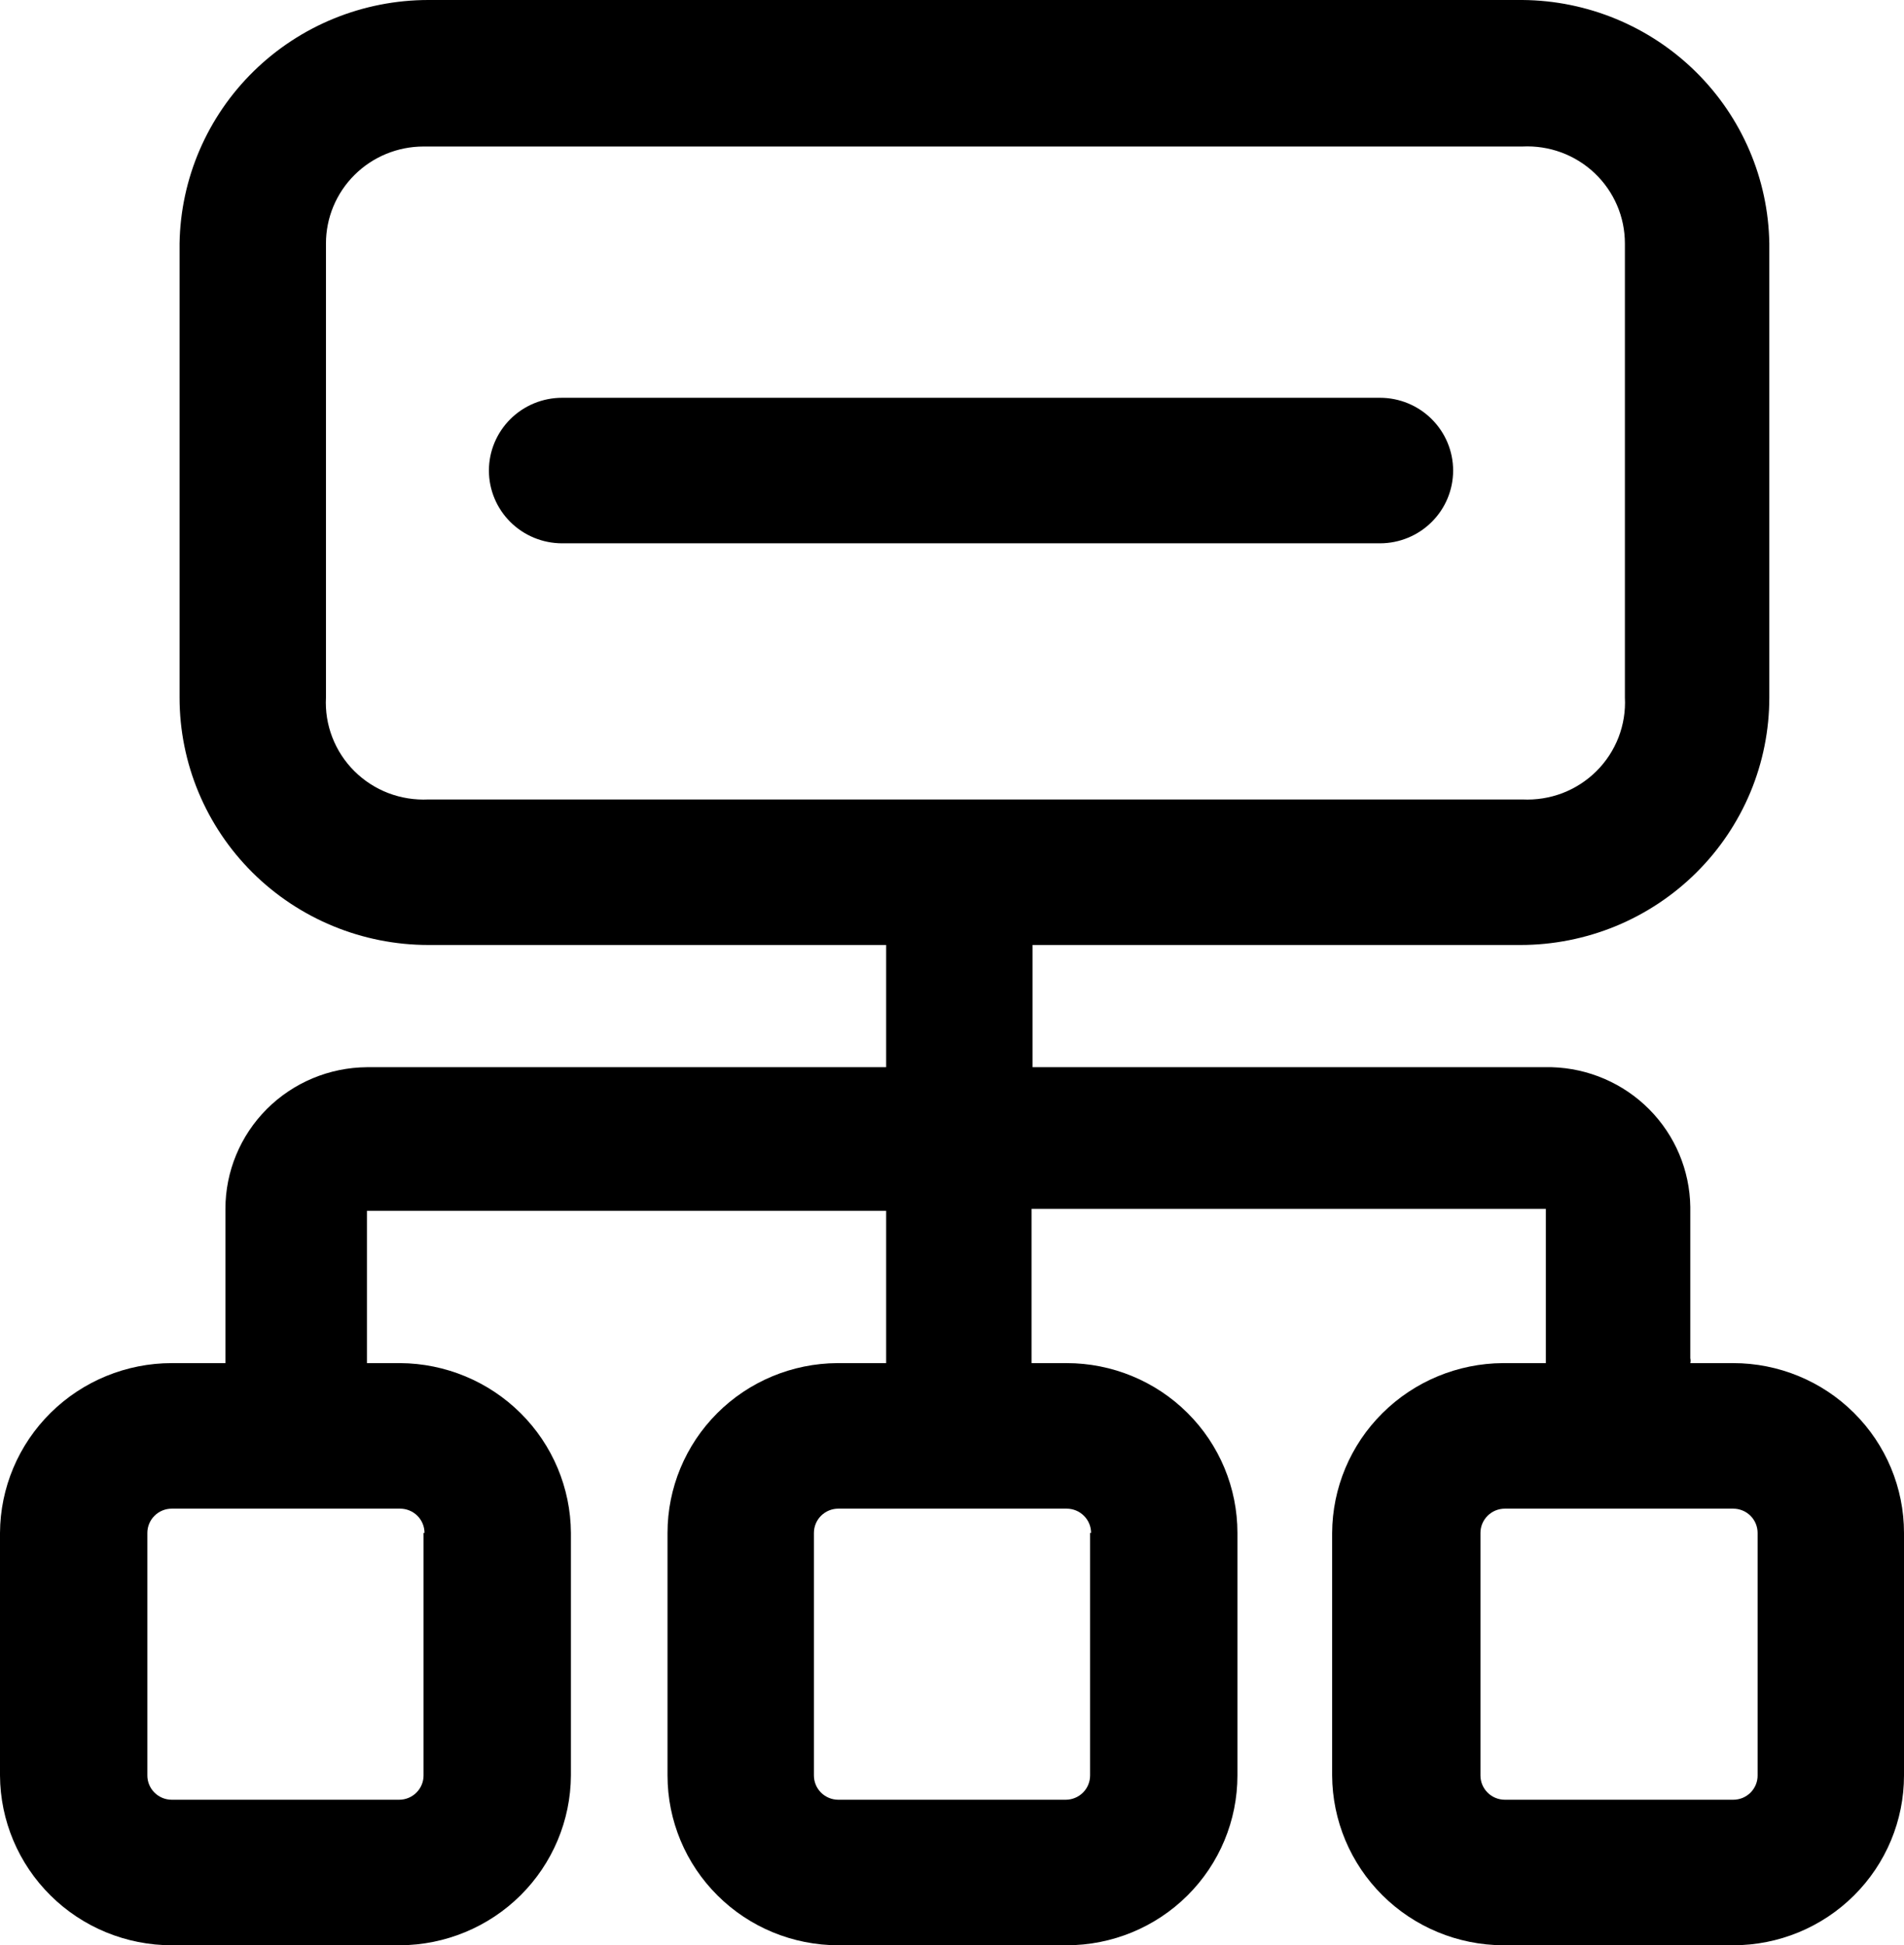 <svg xmlns="http://www.w3.org/2000/svg" width="46" height="47" viewBox="0 0 46 47" fill="none"><path fill-rule="evenodd" clip-rule="evenodd" d="M40.837 32.935H41.874C42.968 32.935 44.018 33.367 44.791 34.137C45.565 34.906 46 35.949 46 37.037V42.898C46 43.986 45.565 45.029 44.791 45.798C44.018 46.568 42.968 47 41.874 47H36.31C35.217 46.994 34.171 46.56 33.399 45.792C32.626 45.024 32.19 43.984 32.184 42.898V37.037C32.19 35.951 32.626 34.911 33.399 34.144C34.171 33.376 35.217 32.941 36.31 32.935H37.347V29.208H24.922V32.935H25.77C26.865 32.935 27.914 33.367 28.688 34.137C29.462 34.906 29.896 35.949 29.896 37.037V42.898C29.896 43.986 29.462 45.029 28.688 45.798C27.914 46.568 26.865 47 25.77 47H20.253C19.159 47 18.109 46.568 17.336 45.798C16.562 45.029 16.127 43.986 16.127 42.898V37.037C16.127 35.953 16.559 34.914 17.327 34.145C18.096 33.376 19.139 32.941 20.23 32.935H21.409V29.255H8.865V32.935H9.667C10.759 32.941 11.805 33.376 12.578 34.144C13.35 34.911 13.787 35.951 13.793 37.037V42.898C13.787 43.984 13.35 45.024 12.578 45.792C11.805 46.56 10.759 46.994 9.667 47H4.15C3.053 47 2.001 46.569 1.224 45.8C0.446 45.031 0.006 43.988 0 42.898V37.037C0.006 35.947 0.446 34.904 1.224 34.135C2.001 33.367 3.053 32.935 4.15 32.935H5.446V29.208C5.446 28.304 5.806 27.437 6.446 26.796C7.087 26.155 7.956 25.792 8.865 25.785H21.409V22.832H10.351C8.756 22.832 7.227 22.202 6.099 21.081C4.972 19.96 4.338 18.44 4.338 16.854V5.884C4.363 4.315 5.007 2.818 6.132 1.718C7.257 0.617 8.772 -0 10.351 4.53075e-08H36.781C38.351 0.012 39.854 0.634 40.969 1.734C42.084 2.833 42.722 4.323 42.746 5.884V16.854C42.746 17.639 42.591 18.417 42.289 19.142C41.986 19.867 41.544 20.526 40.985 21.081C40.427 21.636 39.764 22.076 39.035 22.377C38.305 22.677 37.523 22.832 36.734 22.832H24.945V25.785H37.489C38.377 25.81 39.221 26.174 39.846 26.804C40.47 27.433 40.825 28.278 40.837 29.161V32.818C40.846 32.856 40.846 32.897 40.837 32.935ZM7.875 5.884V16.854C7.858 17.182 7.91 17.51 8.029 17.816C8.147 18.122 8.329 18.4 8.562 18.632C8.796 18.864 9.075 19.045 9.384 19.163C9.692 19.28 10.021 19.332 10.351 19.316H36.781C37.111 19.332 37.44 19.28 37.748 19.163C38.056 19.045 38.336 18.864 38.569 18.632C38.803 18.4 38.984 18.122 39.103 17.816C39.221 17.51 39.274 17.182 39.257 16.854V5.884C39.257 5.566 39.193 5.251 39.067 4.959C38.941 4.666 38.757 4.403 38.525 4.183C38.294 3.964 38.02 3.794 37.72 3.683C37.42 3.573 37.1 3.524 36.781 3.54H10.233C9.607 3.54 9.008 3.787 8.566 4.226C8.123 4.666 7.875 5.262 7.875 5.884ZM10.233 42.898V37.037H10.256C10.256 36.882 10.194 36.733 10.084 36.623C9.973 36.513 9.823 36.451 9.667 36.451H4.15C3.993 36.451 3.843 36.513 3.733 36.623C3.622 36.733 3.56 36.882 3.56 37.037V42.898C3.56 43.053 3.622 43.202 3.733 43.312C3.843 43.422 3.993 43.484 4.15 43.484H9.643C9.8 43.484 9.95 43.422 10.06 43.312C10.171 43.202 10.233 43.053 10.233 42.898ZM26.336 42.898V37.037H26.36C26.36 36.882 26.298 36.733 26.187 36.623C26.077 36.513 25.927 36.451 25.77 36.451H20.253C20.097 36.451 19.947 36.513 19.836 36.623C19.726 36.733 19.664 36.882 19.664 37.037V42.898C19.664 43.053 19.726 43.202 19.836 43.312C19.947 43.422 20.097 43.484 20.253 43.484H25.747C25.903 43.484 26.053 43.422 26.164 43.312C26.274 43.202 26.336 43.053 26.336 42.898ZM42.291 43.313C42.346 43.258 42.389 43.193 42.419 43.122C42.448 43.051 42.464 42.975 42.463 42.898V37.037C42.463 36.882 42.401 36.733 42.291 36.623C42.18 36.513 42.03 36.451 41.874 36.451H36.357C36.2 36.451 36.05 36.513 35.94 36.623C35.829 36.733 35.767 36.882 35.767 37.037V42.898C35.767 43.053 35.829 43.202 35.94 43.312C36.05 43.422 36.2 43.484 36.357 43.484H41.874C41.951 43.484 42.028 43.469 42.1 43.44C42.171 43.41 42.236 43.367 42.291 43.313ZM13.581 13.127H33.339C33.808 13.127 34.258 12.942 34.589 12.612C34.921 12.283 35.107 11.835 35.107 11.369C35.107 10.903 34.921 10.456 34.589 10.126C34.258 9.796 33.808 9.611 33.339 9.611H13.581C13.112 9.611 12.662 9.796 12.33 10.126C11.999 10.456 11.812 10.903 11.812 11.369C11.812 11.835 11.999 12.283 12.33 12.612C12.662 12.942 13.112 13.127 13.581 13.127Z" fill="black"></path></svg>